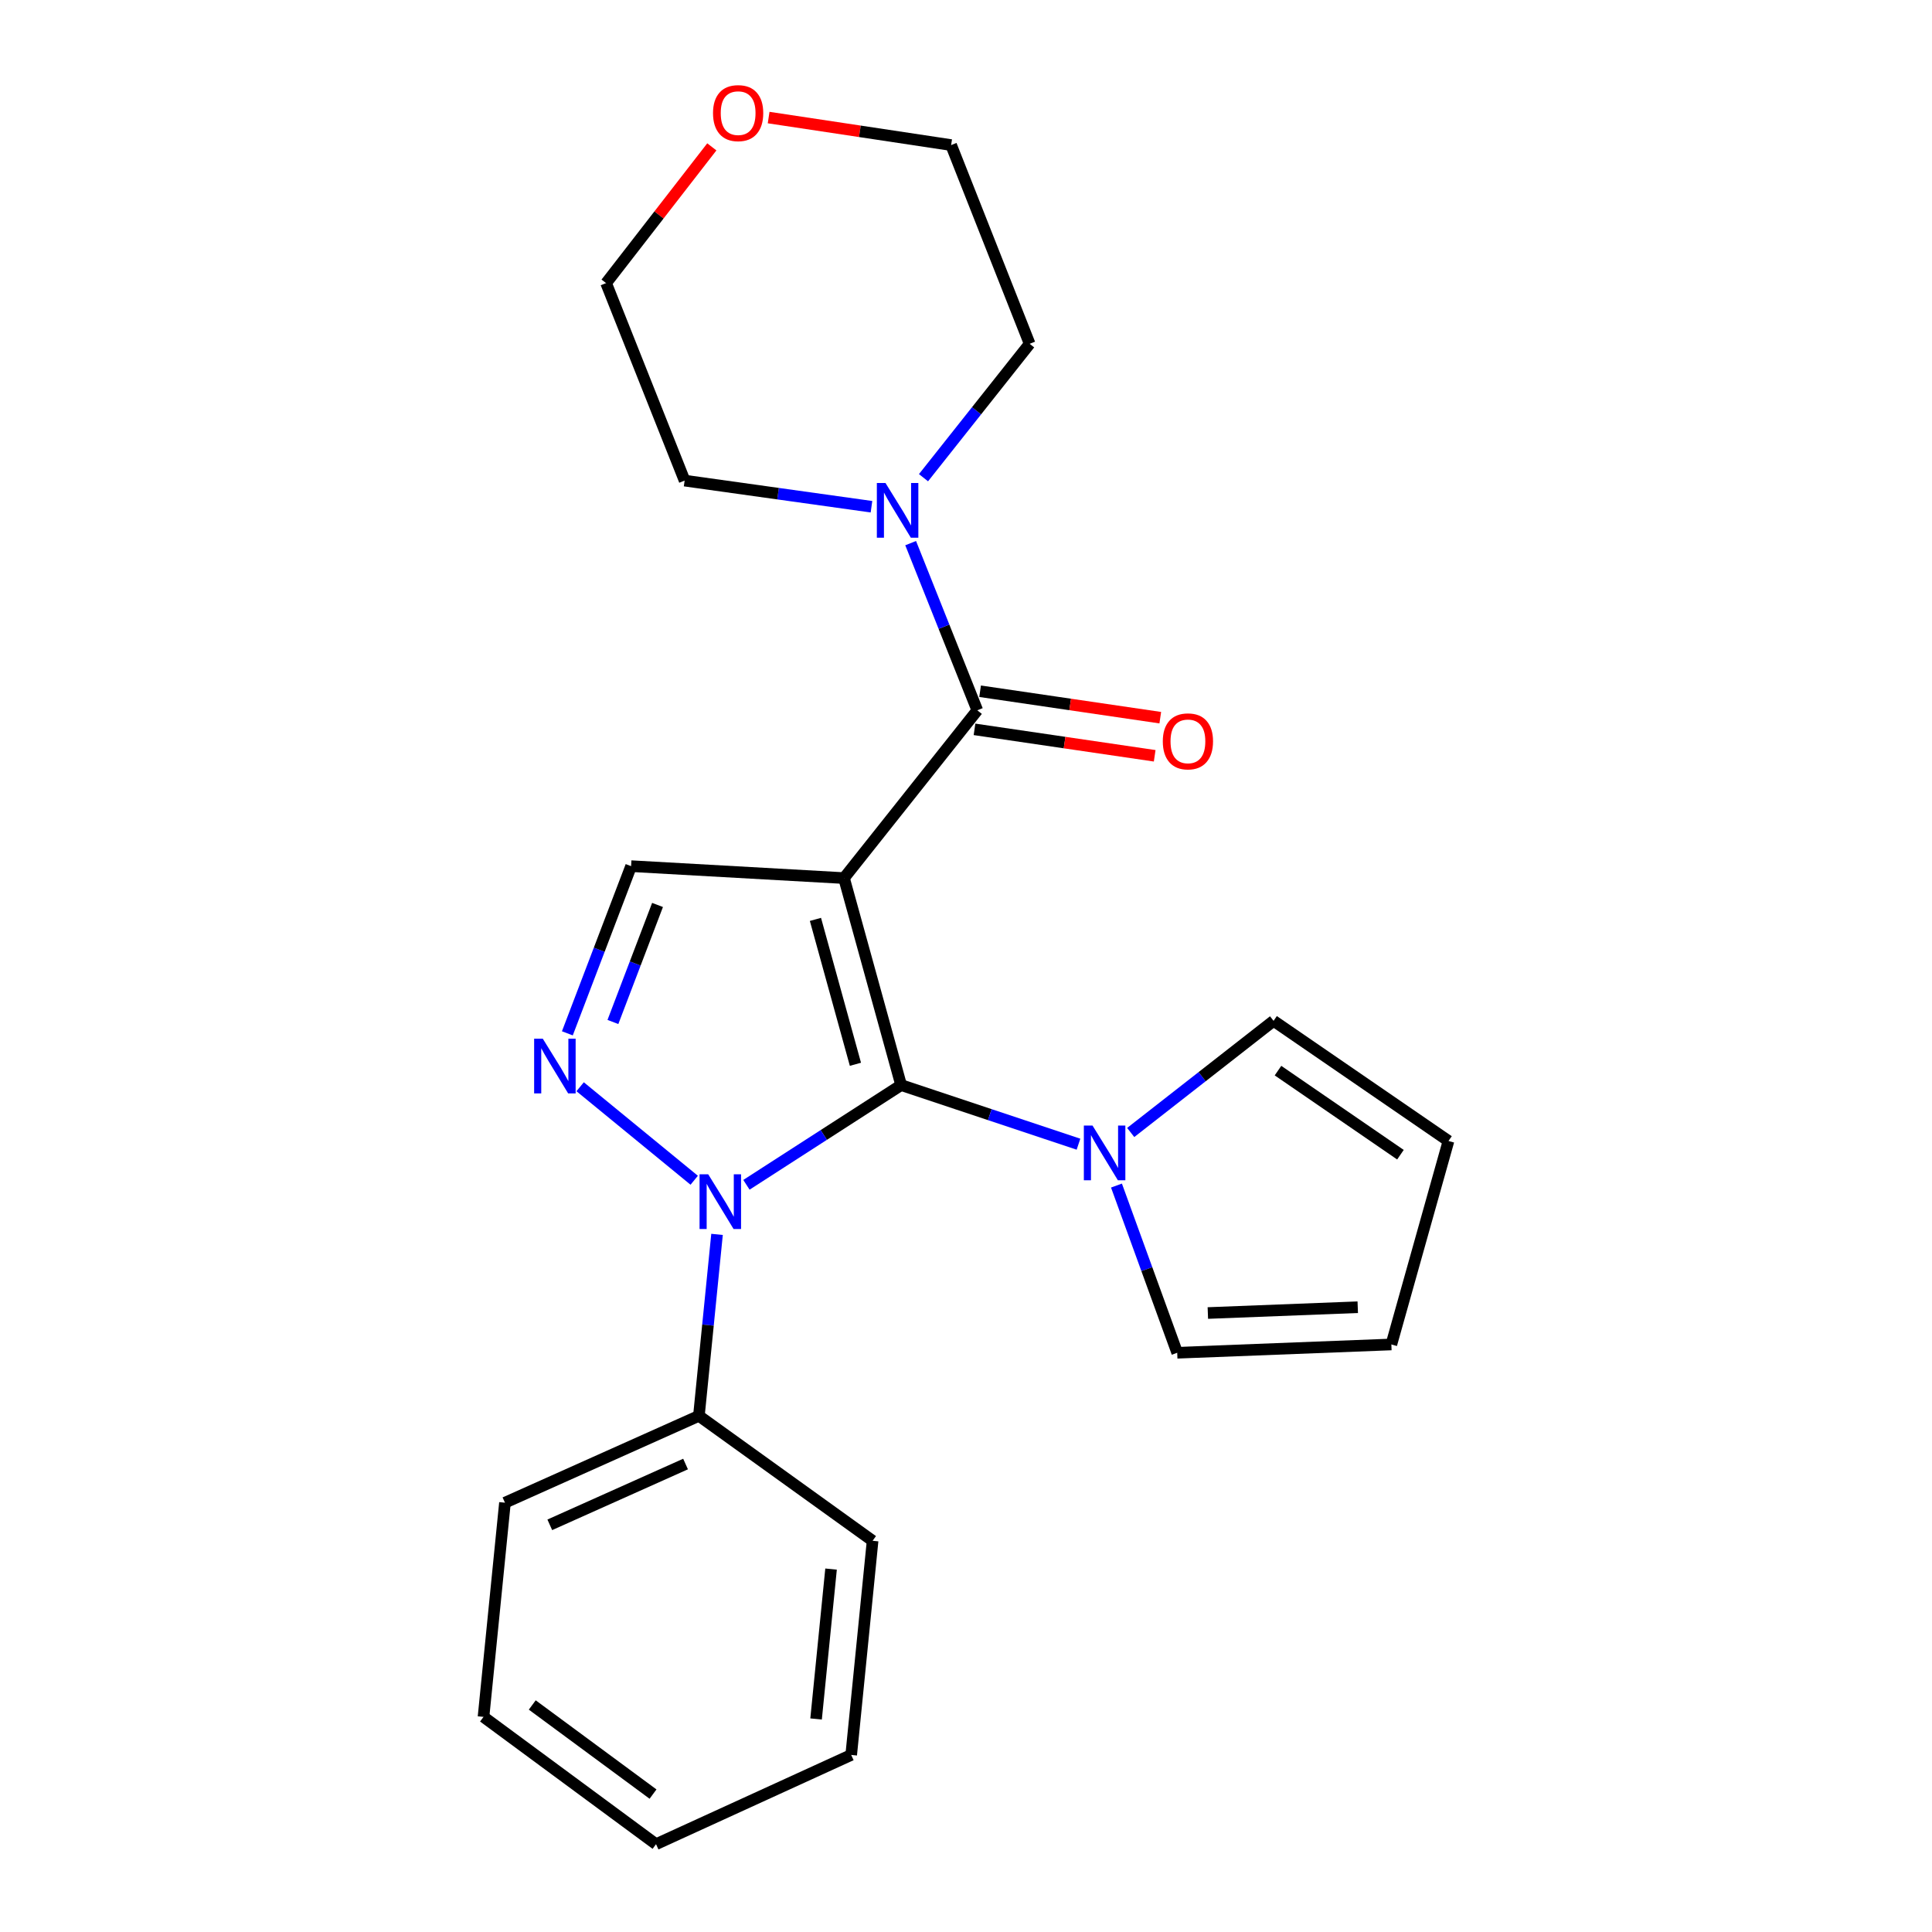 <?xml version='1.0' encoding='iso-8859-1'?>
<svg version='1.1' baseProfile='full'
              xmlns='http://www.w3.org/2000/svg'
                      xmlns:rdkit='http://www.rdkit.org/xml'
                      xmlns:xlink='http://www.w3.org/1999/xlink'
                  xml:space='preserve'
width='1000px' height='1000px' viewBox='0 0 1000 1000'>
<!-- END OF HEADER -->
<rect style='opacity:1.0;fill:#FFFFFF;stroke:none' width='1000' height='1000' x='0' y='0'> </rect>
<path class='bond-0' d='M 436.857,454.498 L 466.423,561.642' style='fill:none;fill-rule:evenodd;stroke:#000000;stroke-width:6px;stroke-linecap:butt;stroke-linejoin:miter;stroke-opacity:1' />
<path class='bond-0' d='M 422.071,475.874 L 442.767,550.874' style='fill:none;fill-rule:evenodd;stroke:#000000;stroke-width:6px;stroke-linecap:butt;stroke-linejoin:miter;stroke-opacity:1' />
<path class='bond-3' d='M 436.857,454.498 L 505.849,367.649' style='fill:none;fill-rule:evenodd;stroke:#000000;stroke-width:6px;stroke-linecap:butt;stroke-linejoin:miter;stroke-opacity:1' />
<path class='bond-4' d='M 436.857,454.498 L 326.656,448.317' style='fill:none;fill-rule:evenodd;stroke:#000000;stroke-width:6px;stroke-linecap:butt;stroke-linejoin:miter;stroke-opacity:1' />
<path class='bond-1' d='M 466.423,561.642 L 426.388,587.448' style='fill:none;fill-rule:evenodd;stroke:#000000;stroke-width:6px;stroke-linecap:butt;stroke-linejoin:miter;stroke-opacity:1' />
<path class='bond-1' d='M 426.388,587.448 L 386.352,613.254' style='fill:none;fill-rule:evenodd;stroke:#0000FF;stroke-width:6px;stroke-linecap:butt;stroke-linejoin:miter;stroke-opacity:1' />
<path class='bond-5' d='M 466.423,561.642 L 512.324,576.937' style='fill:none;fill-rule:evenodd;stroke:#000000;stroke-width:6px;stroke-linecap:butt;stroke-linejoin:miter;stroke-opacity:1' />
<path class='bond-5' d='M 512.324,576.937 L 558.224,592.232' style='fill:none;fill-rule:evenodd;stroke:#0000FF;stroke-width:6px;stroke-linecap:butt;stroke-linejoin:miter;stroke-opacity:1' />
<path class='bond-7' d='M 371.135,638.916 L 366.443,685.876' style='fill:none;fill-rule:evenodd;stroke:#0000FF;stroke-width:6px;stroke-linecap:butt;stroke-linejoin:miter;stroke-opacity:1' />
<path class='bond-7' d='M 366.443,685.876 L 361.75,732.836' style='fill:none;fill-rule:evenodd;stroke:#000000;stroke-width:6px;stroke-linecap:butt;stroke-linejoin:miter;stroke-opacity:1' />
<path class='bond-23' d='M 359.32,610.897 L 300.28,562.498' style='fill:none;fill-rule:evenodd;stroke:#0000FF;stroke-width:6px;stroke-linecap:butt;stroke-linejoin:miter;stroke-opacity:1' />
<path class='bond-2' d='M 293.663,534.854 L 310.159,491.585' style='fill:none;fill-rule:evenodd;stroke:#0000FF;stroke-width:6px;stroke-linecap:butt;stroke-linejoin:miter;stroke-opacity:1' />
<path class='bond-2' d='M 310.159,491.585 L 326.656,448.317' style='fill:none;fill-rule:evenodd;stroke:#000000;stroke-width:6px;stroke-linecap:butt;stroke-linejoin:miter;stroke-opacity:1' />
<path class='bond-2' d='M 317.243,528.977 L 328.791,498.689' style='fill:none;fill-rule:evenodd;stroke:#0000FF;stroke-width:6px;stroke-linecap:butt;stroke-linejoin:miter;stroke-opacity:1' />
<path class='bond-2' d='M 328.791,498.689 L 340.339,468.401' style='fill:none;fill-rule:evenodd;stroke:#000000;stroke-width:6px;stroke-linecap:butt;stroke-linejoin:miter;stroke-opacity:1' />
<path class='bond-6' d='M 505.849,367.649 L 488.6,324.383' style='fill:none;fill-rule:evenodd;stroke:#000000;stroke-width:6px;stroke-linecap:butt;stroke-linejoin:miter;stroke-opacity:1' />
<path class='bond-6' d='M 488.6,324.383 L 471.351,281.117' style='fill:none;fill-rule:evenodd;stroke:#0000FF;stroke-width:6px;stroke-linecap:butt;stroke-linejoin:miter;stroke-opacity:1' />
<path class='bond-8' d='M 504.402,377.513 L 551.032,384.355' style='fill:none;fill-rule:evenodd;stroke:#000000;stroke-width:6px;stroke-linecap:butt;stroke-linejoin:miter;stroke-opacity:1' />
<path class='bond-8' d='M 551.032,384.355 L 597.663,391.198' style='fill:none;fill-rule:evenodd;stroke:#FF0000;stroke-width:6px;stroke-linecap:butt;stroke-linejoin:miter;stroke-opacity:1' />
<path class='bond-8' d='M 507.296,357.784 L 553.927,364.627' style='fill:none;fill-rule:evenodd;stroke:#000000;stroke-width:6px;stroke-linecap:butt;stroke-linejoin:miter;stroke-opacity:1' />
<path class='bond-8' d='M 553.927,364.627 L 600.558,371.469' style='fill:none;fill-rule:evenodd;stroke:#FF0000;stroke-width:6px;stroke-linecap:butt;stroke-linejoin:miter;stroke-opacity:1' />
<path class='bond-9' d='M 585.254,586.174 L 622.226,557.28' style='fill:none;fill-rule:evenodd;stroke:#0000FF;stroke-width:6px;stroke-linecap:butt;stroke-linejoin:miter;stroke-opacity:1' />
<path class='bond-9' d='M 622.226,557.28 L 659.198,528.386' style='fill:none;fill-rule:evenodd;stroke:#000000;stroke-width:6px;stroke-linecap:butt;stroke-linejoin:miter;stroke-opacity:1' />
<path class='bond-10' d='M 577.884,613.647 L 593.605,656.919' style='fill:none;fill-rule:evenodd;stroke:#0000FF;stroke-width:6px;stroke-linecap:butt;stroke-linejoin:miter;stroke-opacity:1' />
<path class='bond-10' d='M 593.605,656.919 L 609.326,700.19' style='fill:none;fill-rule:evenodd;stroke:#000000;stroke-width:6px;stroke-linecap:butt;stroke-linejoin:miter;stroke-opacity:1' />
<path class='bond-14' d='M 478.002,247.261 L 505.473,212.608' style='fill:none;fill-rule:evenodd;stroke:#0000FF;stroke-width:6px;stroke-linecap:butt;stroke-linejoin:miter;stroke-opacity:1' />
<path class='bond-14' d='M 505.473,212.608 L 532.945,177.954' style='fill:none;fill-rule:evenodd;stroke:#000000;stroke-width:6px;stroke-linecap:butt;stroke-linejoin:miter;stroke-opacity:1' />
<path class='bond-15' d='M 451.073,262.282 L 402.717,255.522' style='fill:none;fill-rule:evenodd;stroke:#0000FF;stroke-width:6px;stroke-linecap:butt;stroke-linejoin:miter;stroke-opacity:1' />
<path class='bond-15' d='M 402.717,255.522 L 354.361,248.763' style='fill:none;fill-rule:evenodd;stroke:#000000;stroke-width:6px;stroke-linecap:butt;stroke-linejoin:miter;stroke-opacity:1' />
<path class='bond-18' d='M 361.75,732.836 L 261.364,777.79' style='fill:none;fill-rule:evenodd;stroke:#000000;stroke-width:6px;stroke-linecap:butt;stroke-linejoin:miter;stroke-opacity:1' />
<path class='bond-18' d='M 354.842,757.778 L 284.571,789.245' style='fill:none;fill-rule:evenodd;stroke:#000000;stroke-width:6px;stroke-linecap:butt;stroke-linejoin:miter;stroke-opacity:1' />
<path class='bond-19' d='M 361.75,732.836 L 451.657,797.508' style='fill:none;fill-rule:evenodd;stroke:#000000;stroke-width:6px;stroke-linecap:butt;stroke-linejoin:miter;stroke-opacity:1' />
<path class='bond-12' d='M 659.198,528.386 L 749.736,590.565' style='fill:none;fill-rule:evenodd;stroke:#000000;stroke-width:6px;stroke-linecap:butt;stroke-linejoin:miter;stroke-opacity:1' />
<path class='bond-12' d='M 661.49,554.15 L 724.867,597.675' style='fill:none;fill-rule:evenodd;stroke:#000000;stroke-width:6px;stroke-linecap:butt;stroke-linejoin:miter;stroke-opacity:1' />
<path class='bond-11' d='M 609.326,700.19 L 720.169,695.892' style='fill:none;fill-rule:evenodd;stroke:#000000;stroke-width:6px;stroke-linecap:butt;stroke-linejoin:miter;stroke-opacity:1' />
<path class='bond-11' d='M 625.18,679.621 L 702.77,676.612' style='fill:none;fill-rule:evenodd;stroke:#000000;stroke-width:6px;stroke-linecap:butt;stroke-linejoin:miter;stroke-opacity:1' />
<path class='bond-25' d='M 720.169,695.892 L 749.736,590.565' style='fill:none;fill-rule:evenodd;stroke:#000000;stroke-width:6px;stroke-linecap:butt;stroke-linejoin:miter;stroke-opacity:1' />
<path class='bond-13' d='M 368.44,76.017 L 341.079,111.277' style='fill:none;fill-rule:evenodd;stroke:#FF0000;stroke-width:6px;stroke-linecap:butt;stroke-linejoin:miter;stroke-opacity:1' />
<path class='bond-13' d='M 341.079,111.277 L 313.717,146.538' style='fill:none;fill-rule:evenodd;stroke:#000000;stroke-width:6px;stroke-linecap:butt;stroke-linejoin:miter;stroke-opacity:1' />
<path class='bond-24' d='M 397.843,60.85 L 445.072,67.968' style='fill:none;fill-rule:evenodd;stroke:#FF0000;stroke-width:6px;stroke-linecap:butt;stroke-linejoin:miter;stroke-opacity:1' />
<path class='bond-24' d='M 445.072,67.968 L 492.301,75.087' style='fill:none;fill-rule:evenodd;stroke:#000000;stroke-width:6px;stroke-linecap:butt;stroke-linejoin:miter;stroke-opacity:1' />
<path class='bond-16' d='M 532.945,177.954 L 492.301,75.087' style='fill:none;fill-rule:evenodd;stroke:#000000;stroke-width:6px;stroke-linecap:butt;stroke-linejoin:miter;stroke-opacity:1' />
<path class='bond-17' d='M 354.361,248.763 L 313.717,146.538' style='fill:none;fill-rule:evenodd;stroke:#000000;stroke-width:6px;stroke-linecap:butt;stroke-linejoin:miter;stroke-opacity:1' />
<path class='bond-21' d='M 261.364,777.79 L 250.264,888.655' style='fill:none;fill-rule:evenodd;stroke:#000000;stroke-width:6px;stroke-linecap:butt;stroke-linejoin:miter;stroke-opacity:1' />
<path class='bond-20' d='M 451.657,797.508 L 440.579,908.351' style='fill:none;fill-rule:evenodd;stroke:#000000;stroke-width:6px;stroke-linecap:butt;stroke-linejoin:miter;stroke-opacity:1' />
<path class='bond-20' d='M 430.154,812.152 L 422.4,889.742' style='fill:none;fill-rule:evenodd;stroke:#000000;stroke-width:6px;stroke-linecap:butt;stroke-linejoin:miter;stroke-opacity:1' />
<path class='bond-22' d='M 440.579,908.351 L 339.562,954.545' style='fill:none;fill-rule:evenodd;stroke:#000000;stroke-width:6px;stroke-linecap:butt;stroke-linejoin:miter;stroke-opacity:1' />
<path class='bond-26' d='M 250.264,888.655 L 339.562,954.545' style='fill:none;fill-rule:evenodd;stroke:#000000;stroke-width:6px;stroke-linecap:butt;stroke-linejoin:miter;stroke-opacity:1' />
<path class='bond-26' d='M 275.498,882.494 L 338.006,928.617' style='fill:none;fill-rule:evenodd;stroke:#000000;stroke-width:6px;stroke-linecap:butt;stroke-linejoin:miter;stroke-opacity:1' />
<path  class='atom-2' d='M 366.568 607.811
L 375.848 622.811
Q 376.768 624.291, 378.248 626.971
Q 379.728 629.651, 379.808 629.811
L 379.808 607.811
L 383.568 607.811
L 383.568 636.131
L 379.688 636.131
L 369.728 619.731
Q 368.568 617.811, 367.328 615.611
Q 366.128 613.411, 365.768 612.731
L 365.768 636.131
L 362.088 636.131
L 362.088 607.811
L 366.568 607.811
' fill='#0000FF'/>
<path  class='atom-3' d='M 280.948 537.622
L 290.228 552.622
Q 291.148 554.102, 292.628 556.782
Q 294.108 559.462, 294.188 559.622
L 294.188 537.622
L 297.948 537.622
L 297.948 565.942
L 294.068 565.942
L 284.108 549.542
Q 282.948 547.622, 281.708 545.422
Q 280.508 543.222, 280.148 542.542
L 280.148 565.942
L 276.468 565.942
L 276.468 537.622
L 280.948 537.622
' fill='#0000FF'/>
<path  class='atom-6' d='M 565.479 582.576
L 574.759 597.576
Q 575.679 599.056, 577.159 601.736
Q 578.639 604.416, 578.719 604.576
L 578.719 582.576
L 582.479 582.576
L 582.479 610.896
L 578.599 610.896
L 568.639 594.496
Q 567.479 592.576, 566.239 590.376
Q 565.039 588.176, 564.679 587.496
L 564.679 610.896
L 560.999 610.896
L 560.999 582.576
L 565.479 582.576
' fill='#0000FF'/>
<path  class='atom-7' d='M 458.336 250.012
L 467.616 265.012
Q 468.536 266.492, 470.016 269.172
Q 471.496 271.852, 471.576 272.012
L 471.576 250.012
L 475.336 250.012
L 475.336 278.332
L 471.456 278.332
L 461.496 261.932
Q 460.336 260.012, 459.096 257.812
Q 457.896 255.612, 457.536 254.932
L 457.536 278.332
L 453.856 278.332
L 453.856 250.012
L 458.336 250.012
' fill='#0000FF'/>
<path  class='atom-9' d='M 601.865 383.725
Q 601.865 376.925, 605.225 373.125
Q 608.585 369.325, 614.865 369.325
Q 621.145 369.325, 624.505 373.125
Q 627.865 376.925, 627.865 383.725
Q 627.865 390.605, 624.465 394.525
Q 621.065 398.405, 614.865 398.405
Q 608.625 398.405, 605.225 394.525
Q 601.865 390.645, 601.865 383.725
M 614.865 395.205
Q 619.185 395.205, 621.505 392.325
Q 623.865 389.405, 623.865 383.725
Q 623.865 378.165, 621.505 375.365
Q 619.185 372.525, 614.865 372.525
Q 610.545 372.525, 608.185 375.325
Q 605.865 378.125, 605.865 383.725
Q 605.865 389.445, 608.185 392.325
Q 610.545 395.205, 614.865 395.205
' fill='#FF0000'/>
<path  class='atom-14' d='M 369.056 58.55
Q 369.056 51.75, 372.416 47.95
Q 375.776 44.15, 382.056 44.15
Q 388.336 44.15, 391.696 47.95
Q 395.056 51.75, 395.056 58.55
Q 395.056 65.43, 391.656 69.35
Q 388.256 73.23, 382.056 73.23
Q 375.816 73.23, 372.416 69.35
Q 369.056 65.47, 369.056 58.55
M 382.056 70.03
Q 386.376 70.03, 388.696 67.15
Q 391.056 64.23, 391.056 58.55
Q 391.056 52.99, 388.696 50.19
Q 386.376 47.35, 382.056 47.35
Q 377.736 47.35, 375.376 50.15
Q 373.056 52.95, 373.056 58.55
Q 373.056 64.27, 375.376 67.15
Q 377.736 70.03, 382.056 70.03
' fill='#FF0000'/>
</svg>
